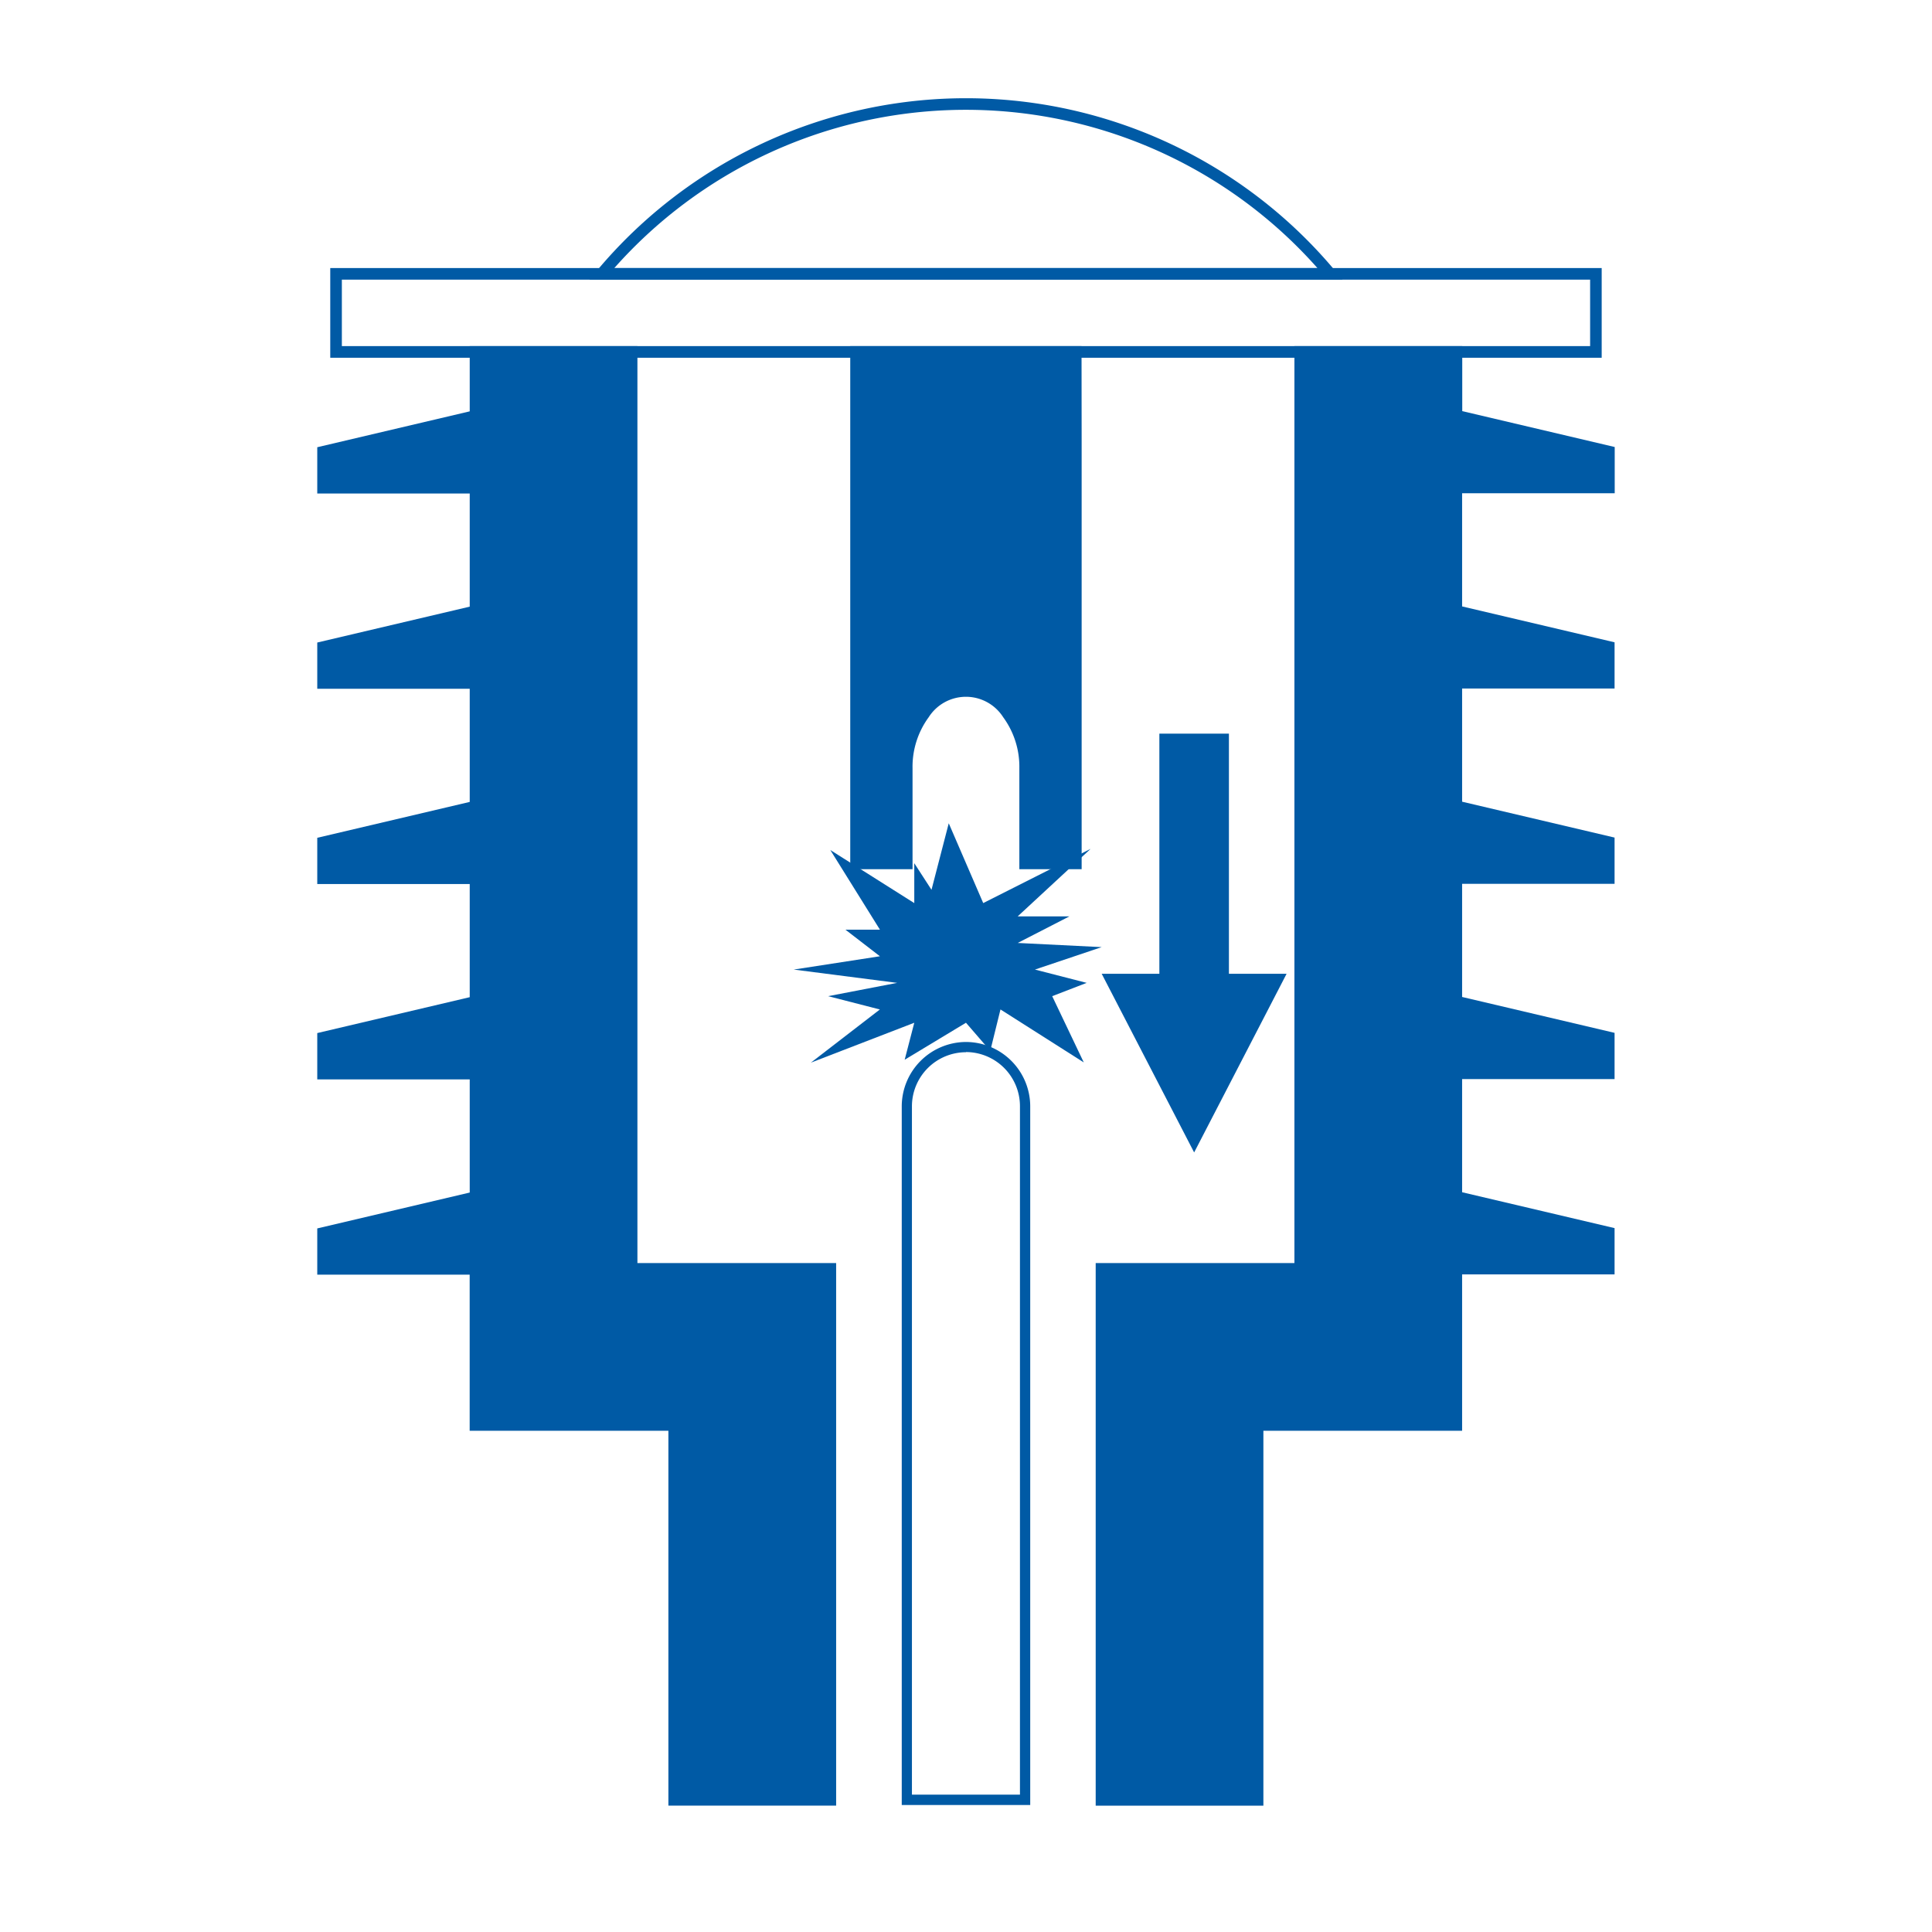<svg xmlns="http://www.w3.org/2000/svg" xmlns:xlink="http://www.w3.org/1999/xlink" width="70" height="70" viewBox="0 0 70 70"><defs><clipPath id="clip-path"><rect id="Rectangle_230" data-name="Rectangle 230" width="70" height="70" transform="translate(1145 1414.009)" fill="#fff" stroke="#707070" stroke-width="1"></rect></clipPath></defs><g id="Contact_Travel" data-name="Contact Travel" transform="translate(-1145 -1414.009)" clip-path="url(#clip-path)"><g id="Layer_x0020_1" transform="translate(1156.495 1417.568)"><path id="Path_826" data-name="Path 826" d="M5.734,698.8H11.6v33.224h7.2v19.658H12.722V738.1h-7.2v-5.656H0v-1.676l5.524-1.3v-4.1H0V723.69l5.524-1.3v-4.1H0v-1.675l5.524-1.3v-4.1H0v-1.675l5.524-1.3v-4.1H0v-1.676l5.524-1.3V698.8Z" transform="translate(0 -689.819)" fill="#005aa5" fill-rule="evenodd"></path><path id="Path_827" data-name="Path 827" d="M2202.439,698.8h5.866v2.356l5.524,1.3v1.676H2208.3v4.1l5.524,1.3v1.675H2208.3v4.1l5.524,1.3v1.675H2208.3v4.1l5.524,1.3v1.675H2208.3v4.1l5.524,1.3v1.676H2208.3V738.1h-7.2v13.582h-6.076V732.024h7.2V698.8Z" transform="translate(-2166.82 -689.819)" fill="#005aa5" fill-rule="evenodd"></path><path id="Path_828" data-name="Path 828" d="M36.66,481.788V478.75H82.726V482H36.66Zm.42-2.618v2.408H82.307V479.17Z" transform="translate(-36.189 -472.597)" fill="#005aa5"></path><path id="Path_829" data-name="Path 829" d="M767.44,6.228a17.434,17.434,0,0,1,26.711,0l.289.344H767.15l.289-.344ZM773.6,2.014a17.014,17.014,0,0,0-5.546,4.139h25.475A17.016,17.016,0,0,0,773.6,2.014Z" transform="translate(-757.291 0)" fill="#005aa5"></path><path id="Path_830" data-name="Path 830" d="M1511.24,702.244v15.509h-2.257v-3.665a3.035,3.035,0,0,0-.585-1.841,1.6,1.6,0,0,0-2.7,0,3.035,3.035,0,0,0-.585,1.841v3.665h-2.257V698.8h8.38Z" transform="translate(-1483.545 -689.819)" fill="#005aa5" fill-rule="evenodd"></path><path id="Path_831" data-name="Path 831" d="M1650.107,2660.53a2.335,2.335,0,0,1,2.328,2.328v25.317h-4.655v-25.317a2.336,2.336,0,0,1,2.327-2.328Zm0,.371a1.962,1.962,0,0,0-1.958,1.957V2687.8h3.914v-24.948a1.962,1.962,0,0,0-1.957-1.957Z" transform="translate(-1626.603 -2626.336)" fill="#005aa5"></path><path id="Path_832" data-name="Path 832" d="M2213.451,1791.31v8.7h-2.09l3.35,6.474,3.35-6.474h-2.09v-8.7Z" transform="translate(-2182.94 -1768.288)" fill="#005aa5"></path><path id="Path_833" data-name="Path 833" d="M1344.23,2045.088l3.042,1.923v-1.446l.624.964.625-2.41,1.249,2.891,3.891-1.964-2.642,2.446h1.874l-1.874.963,3.042.151-2.417.813,1.874.482-1.249.482,1.144,2.4-3.018-1.919-.37,1.5-.88-1.018-2.221,1.34.348-1.34-3.747,1.446,2.5-1.927-1.874-.482,2.5-.482-3.747-.482,3.123-.482-1.25-.964h1.25Z" transform="translate(-1325.641 -2017.849)" fill="#005aa5"></path></g></g></svg>